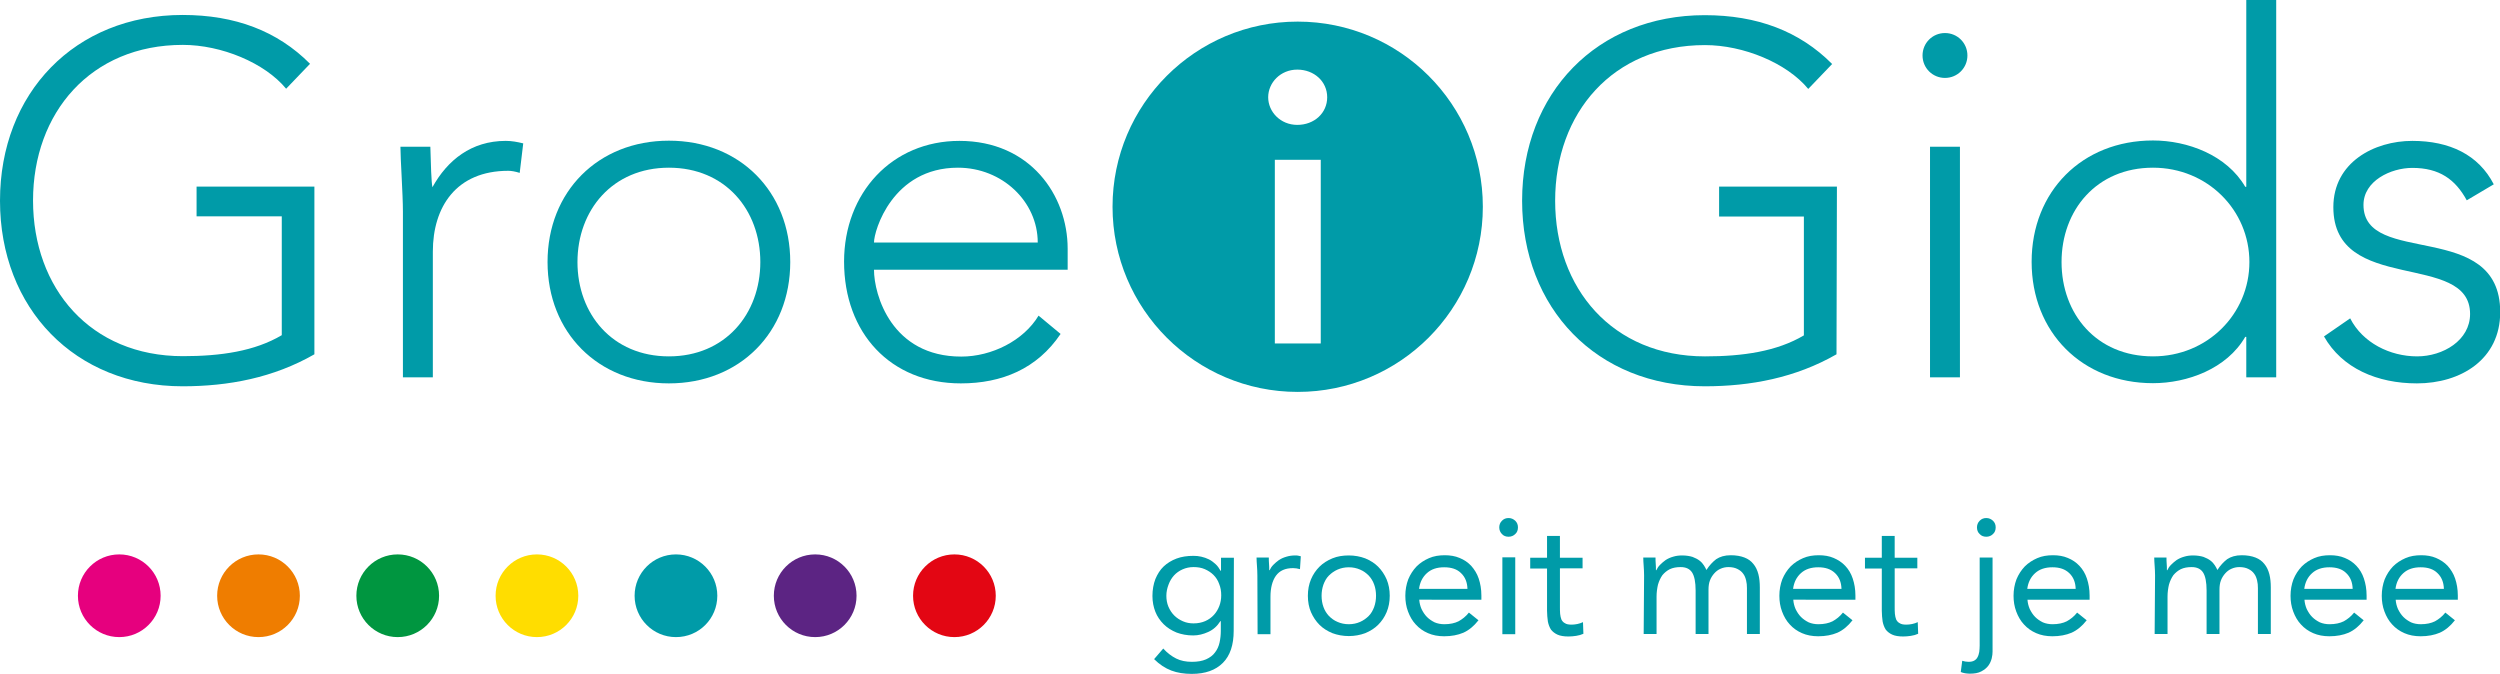 <?xml version="1.0" encoding="UTF-8"?> <svg xmlns="http://www.w3.org/2000/svg" xmlns:xlink="http://www.w3.org/1999/xlink" version="1.1" id="Layer_1" x="0px" y="0px" width="1203.1px" height="324.2px" viewBox="0 0 1203.1 324.2" style="enable-background:new 0 0 1203.1 324.2;" xml:space="preserve"> <style type="text/css"> .st0{fill:#009BA8;} .st1{fill:#EF7D00;} .st2{fill:#FFDD00;} .st3{fill:#5C2483;} .st4{fill:#E6007E;} .st5{fill:#009640;} .st6{fill:#E30613;} </style> <g> <g> <path class="st0" d="M151.3,170.5c-19.7,11.3-41.3,15.4-63.4,15.4C36,185.9,0,148.4,0,96.6S36,7.2,87.9,7.2 c25.2,0,45.6,7.7,61.3,23.5l-11.5,12c-10.3-12.5-31.2-21.1-49.7-21.1c-44.4,0-72.1,32.7-72.1,74.9s27.6,74.9,72.1,74.9 c18.3,0,34.6-2.4,47.6-10.1v-57.2H94.6V89.8h56.7L151.3,170.5L151.3,170.5z"></path> </g> <g> <path class="st0" d="M193.9,101.8c0-8.2-1.2-25.5-1.2-31.2h14.4c0.2,8.2,0.5,17.3,1,19.5c7.2-13,18.7-22.3,35.3-22.3 c2.9,0,5.5,0.5,8.4,1.2l-1.7,14.2c-2.2-0.7-4.1-1-5.5-1c-25,0-36.3,17.3-36.3,38.9v60.5h-14.4L193.9,101.8L193.9,101.8z"></path> </g> <g> <path class="st0" d="M321.9,67.7c34.1,0,58.4,24.5,58.4,58.4s-24.3,58.4-58.4,58.4c-34.1,0-58.4-24.5-58.4-58.4 S287.8,67.7,321.9,67.7 M321.9,171.5c27.1,0,44-20.4,44-45.4s-16.8-45.4-44-45.4c-27.1,0-44,20.4-44,45.4S294.7,171.5,321.9,171.5 "></path> </g> <g> <path class="st0" d="M510.4,160.7c-11.3,16.8-28.3,23.8-48,23.8c-33.9,0-56.2-24.3-56.2-58.6c0-33.1,23.1-58.1,55.5-58.1 c34.1,0,52.1,26.2,52.1,51.9v10.1h-93.2c0,12,8.4,41.8,42,41.8c14.7,0,30-7.7,37.2-19.7L510.4,160.7z M499.4,116.7 c0-19.7-17.1-36-38.4-36c-31.5,0-40.4,30.3-40.4,36H499.4z"></path> </g> <g> <path class="st0" d="M883.8,170.5c-19.7,11.3-41.3,15.4-63.4,15.4c-51.9,0-87.9-37.5-87.9-89.3s36-89.3,87.9-89.3 c25.2,0,45.6,7.7,61.3,23.5l-11.5,12c-10.3-12.5-31.2-21.1-49.7-21.1c-44.4,0-72.1,32.7-72.1,74.9s27.6,74.9,72.1,74.9 c18.3,0,34.6-2.4,47.6-10.1v-57.2h-40.8V89.8h56.7L883.8,170.5L883.8,170.5z"></path> </g> <g> <path class="st0" d="M936,15.9c6,0,10.8,4.8,10.8,10.8S942,37.5,936,37.5c-6,0-10.8-4.8-10.8-10.8C925.2,20.7,930,15.9,936,15.9 M928.8,70.6h14.4v111h-14.4V70.6z"></path> </g> <g> <path class="st0" d="M1081,162.1h-0.5c-8.9,15.4-27.9,22.3-44.4,22.3c-34.1,0-58.4-24.5-58.4-58.4c0-33.9,24.3-58.4,58.4-58.4 c16.6,0,35.5,7,44.4,22.3h0.5V0h14.4v181.6H1081V162.1z M1036.1,80.7c-27.1,0-44,20.4-44,45.4c0,25,16.8,45.4,44,45.4 c26.2,0,46.4-20.4,46.4-45.4C1082.5,101.1,1062.3,80.7,1036.1,80.7"></path> </g> <g> <path class="st0" d="M1131,153.2c6,11.8,19.2,18.3,32.2,18.3c12.5,0,25.5-7.7,25.5-20.4c0-30.5-65.8-9.1-65.8-51.4 c0-21.6,19.7-31.9,38-31.9c18,0,31.9,6.7,39.2,20.9l-13,7.7c-5.5-10.1-13.2-15.6-26.2-15.6c-10.3,0-23.5,6.2-23.5,17.8 c0,30,65.8,6.7,65.8,51.6c0,22.8-19,34.3-40.1,34.3c-19,0-36-7.2-44.7-22.6L1131,153.2z"></path> </g> <g> <path class="st0" d="M624.5,10.4c-49.2,0-89.1,39.9-89.1,89.1c0,49.2,39.9,89.1,89.1,89.1c49.2,0,89.1-39.9,89.1-89.1 C713.6,50.2,673.7,10.4,624.5,10.4 M635.6,165.3h-22.1V76.9h22.1V165.3z M624.3,60.1c-8.1,0-14-6.3-14-13.3c0-7,5.9-13.3,14-13.3 c8.1,0,14.4,5.7,14.4,13.3C638.7,54.4,632.5,60.1,624.3,60.1"></path> </g> <g> <path class="st1" d="M144.3,286.7c0-11-8.9-19.9-19.9-19.9s-19.9,8.9-19.9,19.9c0,11,8.9,19.9,19.9,19.9S144.3,297.7,144.3,286.7"></path> </g> <g> <path class="st2" d="M278.3,286.7c0-11-8.9-19.9-19.9-19.9c-11,0-19.9,8.9-19.9,19.9c0,11,8.9,19.9,19.9,19.9 C269.4,306.6,278.3,297.7,278.3,286.7"></path> </g> <g> <path class="st3" d="M412.2,286.7c0-11-8.9-19.9-19.9-19.9c-11,0-19.9,8.9-19.9,19.9c0,11,8.9,19.9,19.9,19.9 C403.3,306.6,412.2,297.7,412.2,286.7"></path> </g> <g> <path class="st4" d="M77.3,286.7c0-11-8.9-19.9-19.9-19.9s-19.9,8.9-19.9,19.9c0,11,8.9,19.9,19.9,19.9S77.3,297.7,77.3,286.7"></path> </g> <g> <path class="st5" d="M211.3,286.7c0-11-8.9-19.9-19.9-19.9c-11,0-19.9,8.9-19.9,19.9c0,11,8.9,19.9,19.9,19.9 S211.3,297.7,211.3,286.7"></path> </g> <g> <path class="st0" d="M345.2,286.7c0-11-8.9-19.9-19.9-19.9s-19.9,8.9-19.9,19.9c0,11,8.9,19.9,19.9,19.9 C336.4,306.6,345.2,297.7,345.2,286.7"></path> </g> <g> <path class="st6" d="M479.2,286.7c0-11-8.9-19.9-19.9-19.9s-19.9,8.9-19.9,19.9c0,11,8.9,19.9,19.9,19.9 C470.3,306.6,479.2,297.7,479.2,286.7"></path> </g> <g> <path class="st0" d="M593.7,303.6c0,6.7-1.7,11.9-5.2,15.4c-3.5,3.5-8.4,5.3-15,5.3c-3.6,0-6.9-0.5-9.8-1.6 c-2.9-1.1-5.7-2.9-8.3-5.5l4.4-5.1c1.9,2.1,4,3.7,6.2,4.8c2.2,1.1,4.7,1.6,7.6,1.6c2.7,0,5-0.4,6.8-1.2c1.8-0.8,3.3-1.9,4.3-3.3 c1.1-1.4,1.8-3,2.2-4.8c0.4-1.8,0.6-3.7,0.6-5.6v-4.7h-0.2c-1.5,2.4-3.4,4.1-5.8,5.2c-2.4,1.1-4.8,1.7-7.3,1.7 c-2.9,0-5.6-0.5-8-1.4c-2.4-1-4.5-2.3-6.2-4c-1.7-1.7-3.1-3.7-4-6c-0.9-2.3-1.4-4.8-1.4-7.6c0-3,0.5-5.7,1.4-8.1 c1-2.4,2.3-4.5,4-6.1s3.8-2.9,6.2-3.8c2.4-0.9,5.1-1.3,8.1-1.3c1.3,0,2.5,0.1,3.8,0.4c1.3,0.3,2.5,0.7,3.7,1.3 c1.2,0.6,2.2,1.4,3.2,2.3c1,0.9,1.7,2,2.4,3.2h0.2v-6.3h6.2L593.7,303.6L593.7,303.6z M561.3,286.7c0,1.9,0.3,3.6,1,5.3 c0.7,1.6,1.6,3,2.8,4.2c1.2,1.2,2.6,2.1,4.2,2.8s3.3,1,5.1,1c2.1,0,4-0.4,5.6-1.1c1.6-0.7,3-1.7,4.2-3c1.1-1.2,2-2.7,2.6-4.3 c0.6-1.6,0.9-3.3,0.9-5.1c0-2-0.3-3.8-1-5.5c-0.6-1.7-1.5-3.1-2.7-4.3c-1.2-1.2-2.6-2.1-4.2-2.8c-1.6-0.7-3.4-1-5.4-1 c-2,0-3.7,0.4-5.3,1.1c-1.6,0.7-3,1.7-4.1,2.9c-1.1,1.2-2,2.7-2.6,4.3C561.7,283,561.3,284.8,561.3,286.7"></path> </g> <g> <path class="st0" d="M605.1,277c0-1.7-0.1-3.3-0.2-4.7c-0.1-1.5-0.2-2.8-0.2-4h5.9c0,1,0,2,0.1,3c0.1,1,0.1,2,0.1,3.1h0.2 c0.4-0.9,1-1.8,1.8-2.6c0.8-0.8,1.7-1.6,2.7-2.3c1.1-0.7,2.2-1.2,3.6-1.6c1.3-0.4,2.7-0.6,4.3-0.6c0.4,0,0.8,0,1.3,0.1 c0.4,0.1,0.8,0.2,1.3,0.3l-0.4,6.2c-1.1-0.3-2.2-0.5-3.3-0.5c-3.8,0-6.5,1.2-8.3,3.7c-1.7,2.4-2.6,5.8-2.6,10.1v18h-6.2L605.1,277 L605.1,277z"></path> </g> <g> <path class="st0" d="M629.4,286.7c0-2.9,0.5-5.5,1.5-7.9c1-2.4,2.4-4.4,4.1-6.1c1.7-1.7,3.8-3,6.2-4c2.4-1,5.1-1.4,7.9-1.4 c2.8,0,5.5,0.5,7.9,1.4c2.4,1,4.5,2.3,6.2,4c1.7,1.7,3.1,3.8,4.1,6.1c1,2.4,1.5,5,1.5,7.9c0,2.9-0.5,5.5-1.5,7.9 c-1,2.4-2.4,4.4-4.1,6.1c-1.7,1.7-3.8,3-6.2,4c-2.4,0.9-5.1,1.4-7.9,1.4c-2.8,0-5.5-0.5-7.9-1.4c-2.4-1-4.5-2.3-6.2-4 c-1.7-1.7-3.1-3.8-4.1-6.1C629.9,292.3,629.4,289.6,629.4,286.7 M636,286.7c0,1.9,0.3,3.8,0.9,5.4c0.6,1.7,1.5,3.1,2.6,4.3 c1.2,1.2,2.5,2.2,4.2,2.9c1.6,0.7,3.4,1.1,5.4,1.1c2,0,3.8-0.4,5.4-1.1c1.6-0.7,3-1.7,4.2-2.9c1.2-1.2,2-2.7,2.6-4.3 c0.6-1.7,0.9-3.5,0.9-5.4s-0.3-3.8-0.9-5.4c-0.6-1.7-1.5-3.1-2.6-4.3c-1.2-1.2-2.5-2.2-4.2-2.9c-1.6-0.7-3.4-1.1-5.4-1.1 c-2,0-3.8,0.4-5.4,1.1c-1.6,0.7-3,1.7-4.2,2.9c-1.2,1.2-2,2.7-2.6,4.3C636.3,283,636,284.8,636,286.7"></path> </g> <g> <path class="st0" d="M711.5,298.5c-2.2,2.8-4.6,4.8-7.3,6c-2.6,1.1-5.7,1.7-9.2,1.7c-2.9,0-5.5-0.5-7.8-1.5 c-2.3-1-4.3-2.4-5.9-4.2c-1.6-1.7-2.8-3.8-3.7-6.2s-1.3-4.9-1.3-7.6c0-2.8,0.5-5.5,1.4-7.9c1-2.4,2.3-4.4,4-6.2c1.7-1.7,3.7-3,6-4 c2.3-1,4.8-1.4,7.6-1.4c2.6,0,5,0.4,7.1,1.3c2.2,0.9,4,2.1,5.6,3.8c1.5,1.7,2.8,3.7,3.6,6.1c0.8,2.4,1.3,5.1,1.3,8.2v2H683 c0.1,1.6,0.5,3.1,1.1,4.5c0.7,1.4,1.5,2.7,2.6,3.8c1.1,1.1,2.3,1.9,3.7,2.6c1.4,0.6,3,0.9,4.7,0.9c2.7,0,5-0.5,6.8-1.4 c1.8-1,3.5-2.3,5-4.2L711.5,298.5z M706.2,283.4c-0.1-3.2-1.1-5.7-3.1-7.6c-1.9-1.9-4.6-2.8-8.1-2.8s-6.2,0.9-8.3,2.8 s-3.4,4.4-3.8,7.6H706.2z"></path> </g> <g> <path class="st0" d="M721.5,253.8c0-1.2,0.4-2.3,1.3-3.2c0.9-0.9,1.9-1.3,3.2-1.3c1.3,0,2.3,0.5,3.2,1.3c0.9,0.9,1.3,1.9,1.3,3.2 c0,1.3-0.4,2.4-1.3,3.2c-0.8,0.8-1.9,1.3-3.2,1.3c-1.3,0-2.4-0.4-3.2-1.3C722,256.2,721.5,255.1,721.5,253.8 M723,268.2h6.2v37 H723V268.2z"></path> </g> <g> <path class="st0" d="M761.6,273.5h-10.9V292c0,1.2,0,2.3,0.1,3.4c0.1,1,0.3,1.9,0.6,2.7c0.4,0.8,0.9,1.4,1.7,1.8 c0.7,0.5,1.8,0.7,3.2,0.7c0.9,0,1.8-0.1,2.8-0.3c1-0.2,1.8-0.5,2.7-0.9l0.2,5.6c-1.1,0.5-2.2,0.8-3.5,1c-1.3,0.2-2.5,0.3-3.7,0.3 c-2.2,0-4-0.3-5.3-0.9c-1.3-0.6-2.3-1.4-3.1-2.4c-0.7-1.1-1.2-2.4-1.5-3.9c-0.2-1.6-0.4-3.3-0.4-5.2v-20.3h-8.1v-5.2h8.1v-10.5 h6.2v10.5h10.9L761.6,273.5L761.6,273.5z"></path> </g> <g> <path class="st0" d="M791.2,277c0-1.7-0.1-3.3-0.2-4.7c-0.1-1.5-0.2-2.8-0.2-4h5.9c0,1,0,2,0.1,3c0.1,1,0.1,2,0.1,3.1h0.2 c0.4-0.9,1-1.8,1.8-2.6c0.8-0.8,1.7-1.6,2.7-2.3c1.1-0.7,2.2-1.2,3.6-1.6c1.3-0.4,2.7-0.6,4.3-0.6c2,0,3.7,0.3,5,0.7 c1.3,0.5,2.5,1.1,3.4,1.8c0.9,0.7,1.6,1.5,2.1,2.3c0.5,0.8,0.9,1.5,1.2,2.2c1.4-2.2,3-3.9,4.7-5.2c1.8-1.2,4.1-1.9,7-1.9 c2.6,0,4.8,0.4,6.6,1.1c1.8,0.7,3.2,1.7,4.3,3.1c1.1,1.3,1.9,3,2.4,4.9c0.5,1.9,0.7,4.1,0.7,6.4v22.4h-6.2v-22.1 c0-1.3-0.1-2.5-0.4-3.7c-0.3-1.2-0.7-2.3-1.4-3.2c-0.7-1-1.6-1.7-2.8-2.3c-1.2-0.6-2.6-0.9-4.4-0.9c-1.3,0-2.6,0.3-3.7,0.8 c-1.2,0.5-2.2,1.3-3,2.2c-0.9,1-1.6,2.1-2.1,3.4c-0.5,1.3-0.7,2.8-0.7,4.5v21.3h-6.2v-20.9c0-4.1-0.6-7-1.7-8.7 c-1.1-1.7-2.9-2.6-5.5-2.6c-2,0-3.7,0.3-5.2,1c-1.4,0.7-2.6,1.7-3.6,2.9c-0.9,1.3-1.6,2.8-2.1,4.5c-0.4,1.7-0.7,3.7-0.7,5.8v18 h-6.2L791.2,277L791.2,277z"></path> </g> <g> <path class="st0" d="M891.5,298.5c-2.2,2.8-4.6,4.8-7.3,6c-2.6,1.1-5.7,1.7-9.2,1.7c-2.9,0-5.5-0.5-7.8-1.5 c-2.3-1-4.3-2.4-5.9-4.2c-1.6-1.7-2.8-3.8-3.7-6.2c-0.9-2.4-1.3-4.9-1.3-7.6c0-2.8,0.5-5.5,1.4-7.9c1-2.4,2.3-4.4,4-6.2 c1.7-1.7,3.7-3,6-4c2.3-1,4.8-1.4,7.6-1.4c2.6,0,5,0.4,7.1,1.3s4,2.1,5.6,3.8c1.6,1.7,2.8,3.7,3.6,6.1c0.8,2.4,1.3,5.1,1.3,8.2v2 H863c0.1,1.6,0.5,3.1,1.1,4.5c0.7,1.4,1.5,2.7,2.6,3.8c1.1,1.1,2.3,1.9,3.7,2.6c1.4,0.6,3,0.9,4.7,0.9c2.7,0,5-0.5,6.8-1.4 c1.8-1,3.5-2.3,5-4.2L891.5,298.5z M886.2,283.4c-0.1-3.2-1.1-5.7-3.1-7.6s-4.6-2.8-8.1-2.8c-3.4,0-6.2,0.9-8.3,2.8 c-2.1,1.9-3.4,4.4-3.8,7.6H886.2z"></path> </g> <g> <path class="st0" d="M922.7,273.5h-10.9V292c0,1.2,0,2.3,0.1,3.4c0.1,1,0.3,1.9,0.6,2.7c0.4,0.8,0.9,1.4,1.7,1.8 c0.7,0.5,1.8,0.7,3.2,0.7c0.9,0,1.8-0.1,2.8-0.3c1-0.2,1.8-0.5,2.7-0.9l0.2,5.6c-1.1,0.5-2.2,0.8-3.5,1c-1.3,0.2-2.5,0.3-3.7,0.3 c-2.2,0-4-0.3-5.3-0.9c-1.3-0.6-2.3-1.4-3.1-2.4c-0.7-1.1-1.2-2.4-1.5-3.9c-0.2-1.6-0.4-3.3-0.4-5.2v-20.3h-8.1v-5.2h8.1v-10.5 h6.2v10.5h10.9L922.7,273.5L922.7,273.5z"></path> </g> <g> <path class="st0" d="M958.9,313.5c0,1-0.1,2-0.4,3.3c-0.3,1.2-0.8,2.4-1.6,3.5s-1.9,2-3.4,2.8c-1.5,0.8-3.3,1.1-5.6,1.1 c-0.7,0-1.5-0.1-2.2-0.2c-0.7-0.1-1.4-0.3-2.1-0.6l0.7-5.4c1,0.3,2,0.5,3,0.5c1.2,0,2.1-0.2,2.8-0.6c0.7-0.4,1.3-1,1.6-1.7 c0.4-0.7,0.6-1.5,0.8-2.5c0.1-1,0.2-1.9,0.2-3v-42.4h6.2L958.9,313.5L958.9,313.5z M951.4,253.8c0-1.2,0.4-2.3,1.3-3.2 c0.9-0.9,1.9-1.3,3.2-1.3c1.3,0,2.3,0.5,3.2,1.3c0.9,0.9,1.3,1.9,1.3,3.2c0,1.3-0.4,2.4-1.3,3.2c-0.8,0.8-1.9,1.3-3.2,1.3 c-1.3,0-2.4-0.4-3.2-1.3C951.8,256.2,951.4,255.1,951.4,253.8"></path> </g> <g> <path class="st0" d="M1004.2,298.5c-2.2,2.8-4.6,4.8-7.3,6c-2.6,1.1-5.7,1.7-9.2,1.7c-2.9,0-5.5-0.5-7.8-1.5 c-2.3-1-4.3-2.4-5.9-4.2c-1.6-1.7-2.8-3.8-3.7-6.2c-0.9-2.4-1.3-4.9-1.3-7.6c0-2.8,0.5-5.5,1.4-7.9c1-2.4,2.3-4.4,4-6.2 c1.7-1.7,3.7-3,6-4c2.3-1,4.8-1.4,7.6-1.4c2.6,0,5,0.4,7.1,1.3c2.2,0.9,4,2.1,5.6,3.8c1.6,1.7,2.8,3.7,3.6,6.1 c0.8,2.4,1.3,5.1,1.3,8.2v2h-29.9c0.1,1.6,0.5,3.1,1.1,4.5c0.7,1.4,1.5,2.7,2.6,3.8c1.1,1.1,2.3,1.9,3.7,2.6 c1.4,0.6,3,0.9,4.7,0.9c2.7,0,5-0.5,6.8-1.4c1.8-1,3.5-2.3,5-4.2L1004.2,298.5z M998.9,283.4c-0.1-3.2-1.1-5.7-3.1-7.6 s-4.6-2.8-8.1-2.8c-3.4,0-6.2,0.9-8.3,2.8c-2.1,1.9-3.4,4.4-3.8,7.6H998.9z"></path> </g> <g> <path class="st0" d="M1037.1,277c0-1.7-0.1-3.3-0.2-4.7c-0.1-1.5-0.2-2.8-0.2-4h5.9c0,1,0,2,0.1,3c0.1,1,0.1,2,0.1,3.1h0.2 c0.4-0.9,1-1.8,1.8-2.6c0.8-0.8,1.7-1.6,2.7-2.3c1.1-0.7,2.2-1.2,3.6-1.6c1.3-0.4,2.7-0.6,4.3-0.6c2,0,3.7,0.3,5,0.7 c1.3,0.5,2.5,1.1,3.4,1.8c0.9,0.7,1.6,1.5,2.1,2.3c0.5,0.8,0.9,1.5,1.2,2.2c1.4-2.2,3-3.9,4.7-5.2c1.8-1.2,4.1-1.9,7-1.9 c2.6,0,4.8,0.4,6.6,1.1c1.8,0.7,3.2,1.7,4.3,3.1c1.1,1.3,1.9,3,2.4,4.9c0.5,1.9,0.7,4.1,0.7,6.4v22.4h-6.2v-22.1 c0-1.3-0.1-2.5-0.4-3.7c-0.3-1.2-0.7-2.3-1.4-3.2c-0.7-1-1.6-1.7-2.8-2.3s-2.6-0.9-4.4-0.9c-1.3,0-2.6,0.3-3.7,0.8 c-1.2,0.5-2.2,1.3-3,2.2c-0.9,1-1.6,2.1-2.1,3.4c-0.5,1.3-0.7,2.8-0.7,4.5v21.3h-6.2v-20.9c0-4.1-0.6-7-1.7-8.7 c-1.1-1.7-2.9-2.6-5.5-2.6c-2,0-3.7,0.3-5.2,1c-1.4,0.7-2.6,1.7-3.6,2.9c-0.9,1.3-1.6,2.8-2.1,4.5c-0.4,1.7-0.7,3.7-0.7,5.8v18 h-6.2L1037.1,277L1037.1,277z"></path> </g> <g> <path class="st0" d="M1137.5,298.5c-2.2,2.8-4.6,4.8-7.3,6c-2.6,1.1-5.7,1.7-9.2,1.7c-2.9,0-5.5-0.5-7.8-1.5 c-2.3-1-4.3-2.4-5.9-4.2c-1.6-1.7-2.8-3.8-3.7-6.2c-0.9-2.4-1.3-4.9-1.3-7.6c0-2.8,0.5-5.5,1.4-7.9c1-2.4,2.3-4.4,4-6.2 c1.7-1.7,3.7-3,6-4c2.3-1,4.8-1.4,7.6-1.4c2.6,0,5,0.4,7.1,1.3c2.2,0.9,4,2.1,5.6,3.8c1.6,1.7,2.8,3.7,3.6,6.1 c0.8,2.4,1.3,5.1,1.3,8.2v2h-29.9c0.1,1.6,0.5,3.1,1.1,4.5c0.7,1.4,1.5,2.7,2.6,3.8c1.1,1.1,2.3,1.9,3.7,2.6 c1.4,0.6,3,0.9,4.7,0.9c2.7,0,5-0.5,6.8-1.4c1.8-1,3.5-2.3,5-4.2L1137.5,298.5z M1132.2,283.4c-0.1-3.2-1.1-5.7-3.1-7.6 c-1.9-1.9-4.6-2.8-8.1-2.8c-3.4,0-6.2,0.9-8.3,2.8c-2.1,1.9-3.4,4.4-3.8,7.6H1132.2z"></path> </g> <g> <path class="st0" d="M1181.4,298.5c-2.2,2.8-4.6,4.8-7.3,6c-2.6,1.1-5.7,1.7-9.2,1.7c-2.9,0-5.5-0.5-7.8-1.5 c-2.3-1-4.3-2.4-5.9-4.2c-1.6-1.7-2.8-3.8-3.7-6.2c-0.9-2.4-1.3-4.9-1.3-7.6c0-2.8,0.5-5.5,1.4-7.9c1-2.4,2.3-4.4,4-6.2 c1.7-1.7,3.7-3,6-4c2.3-1,4.8-1.4,7.6-1.4c2.6,0,5,0.4,7.1,1.3s4,2.1,5.6,3.8c1.5,1.7,2.8,3.7,3.6,6.1c0.8,2.4,1.3,5.1,1.3,8.2v2 h-29.9c0.1,1.6,0.5,3.1,1.1,4.5c0.7,1.4,1.5,2.7,2.6,3.8c1.1,1.1,2.3,1.9,3.7,2.6c1.4,0.6,3,0.9,4.7,0.9c2.7,0,5-0.5,6.8-1.4 c1.8-1,3.5-2.3,5-4.2L1181.4,298.5z M1176.1,283.4c-0.1-3.2-1.1-5.7-3.1-7.6c-1.9-1.9-4.6-2.8-8.1-2.8c-3.4,0-6.2,0.9-8.3,2.8 s-3.4,4.4-3.8,7.6H1176.1z"></path> </g> </g> </svg> 